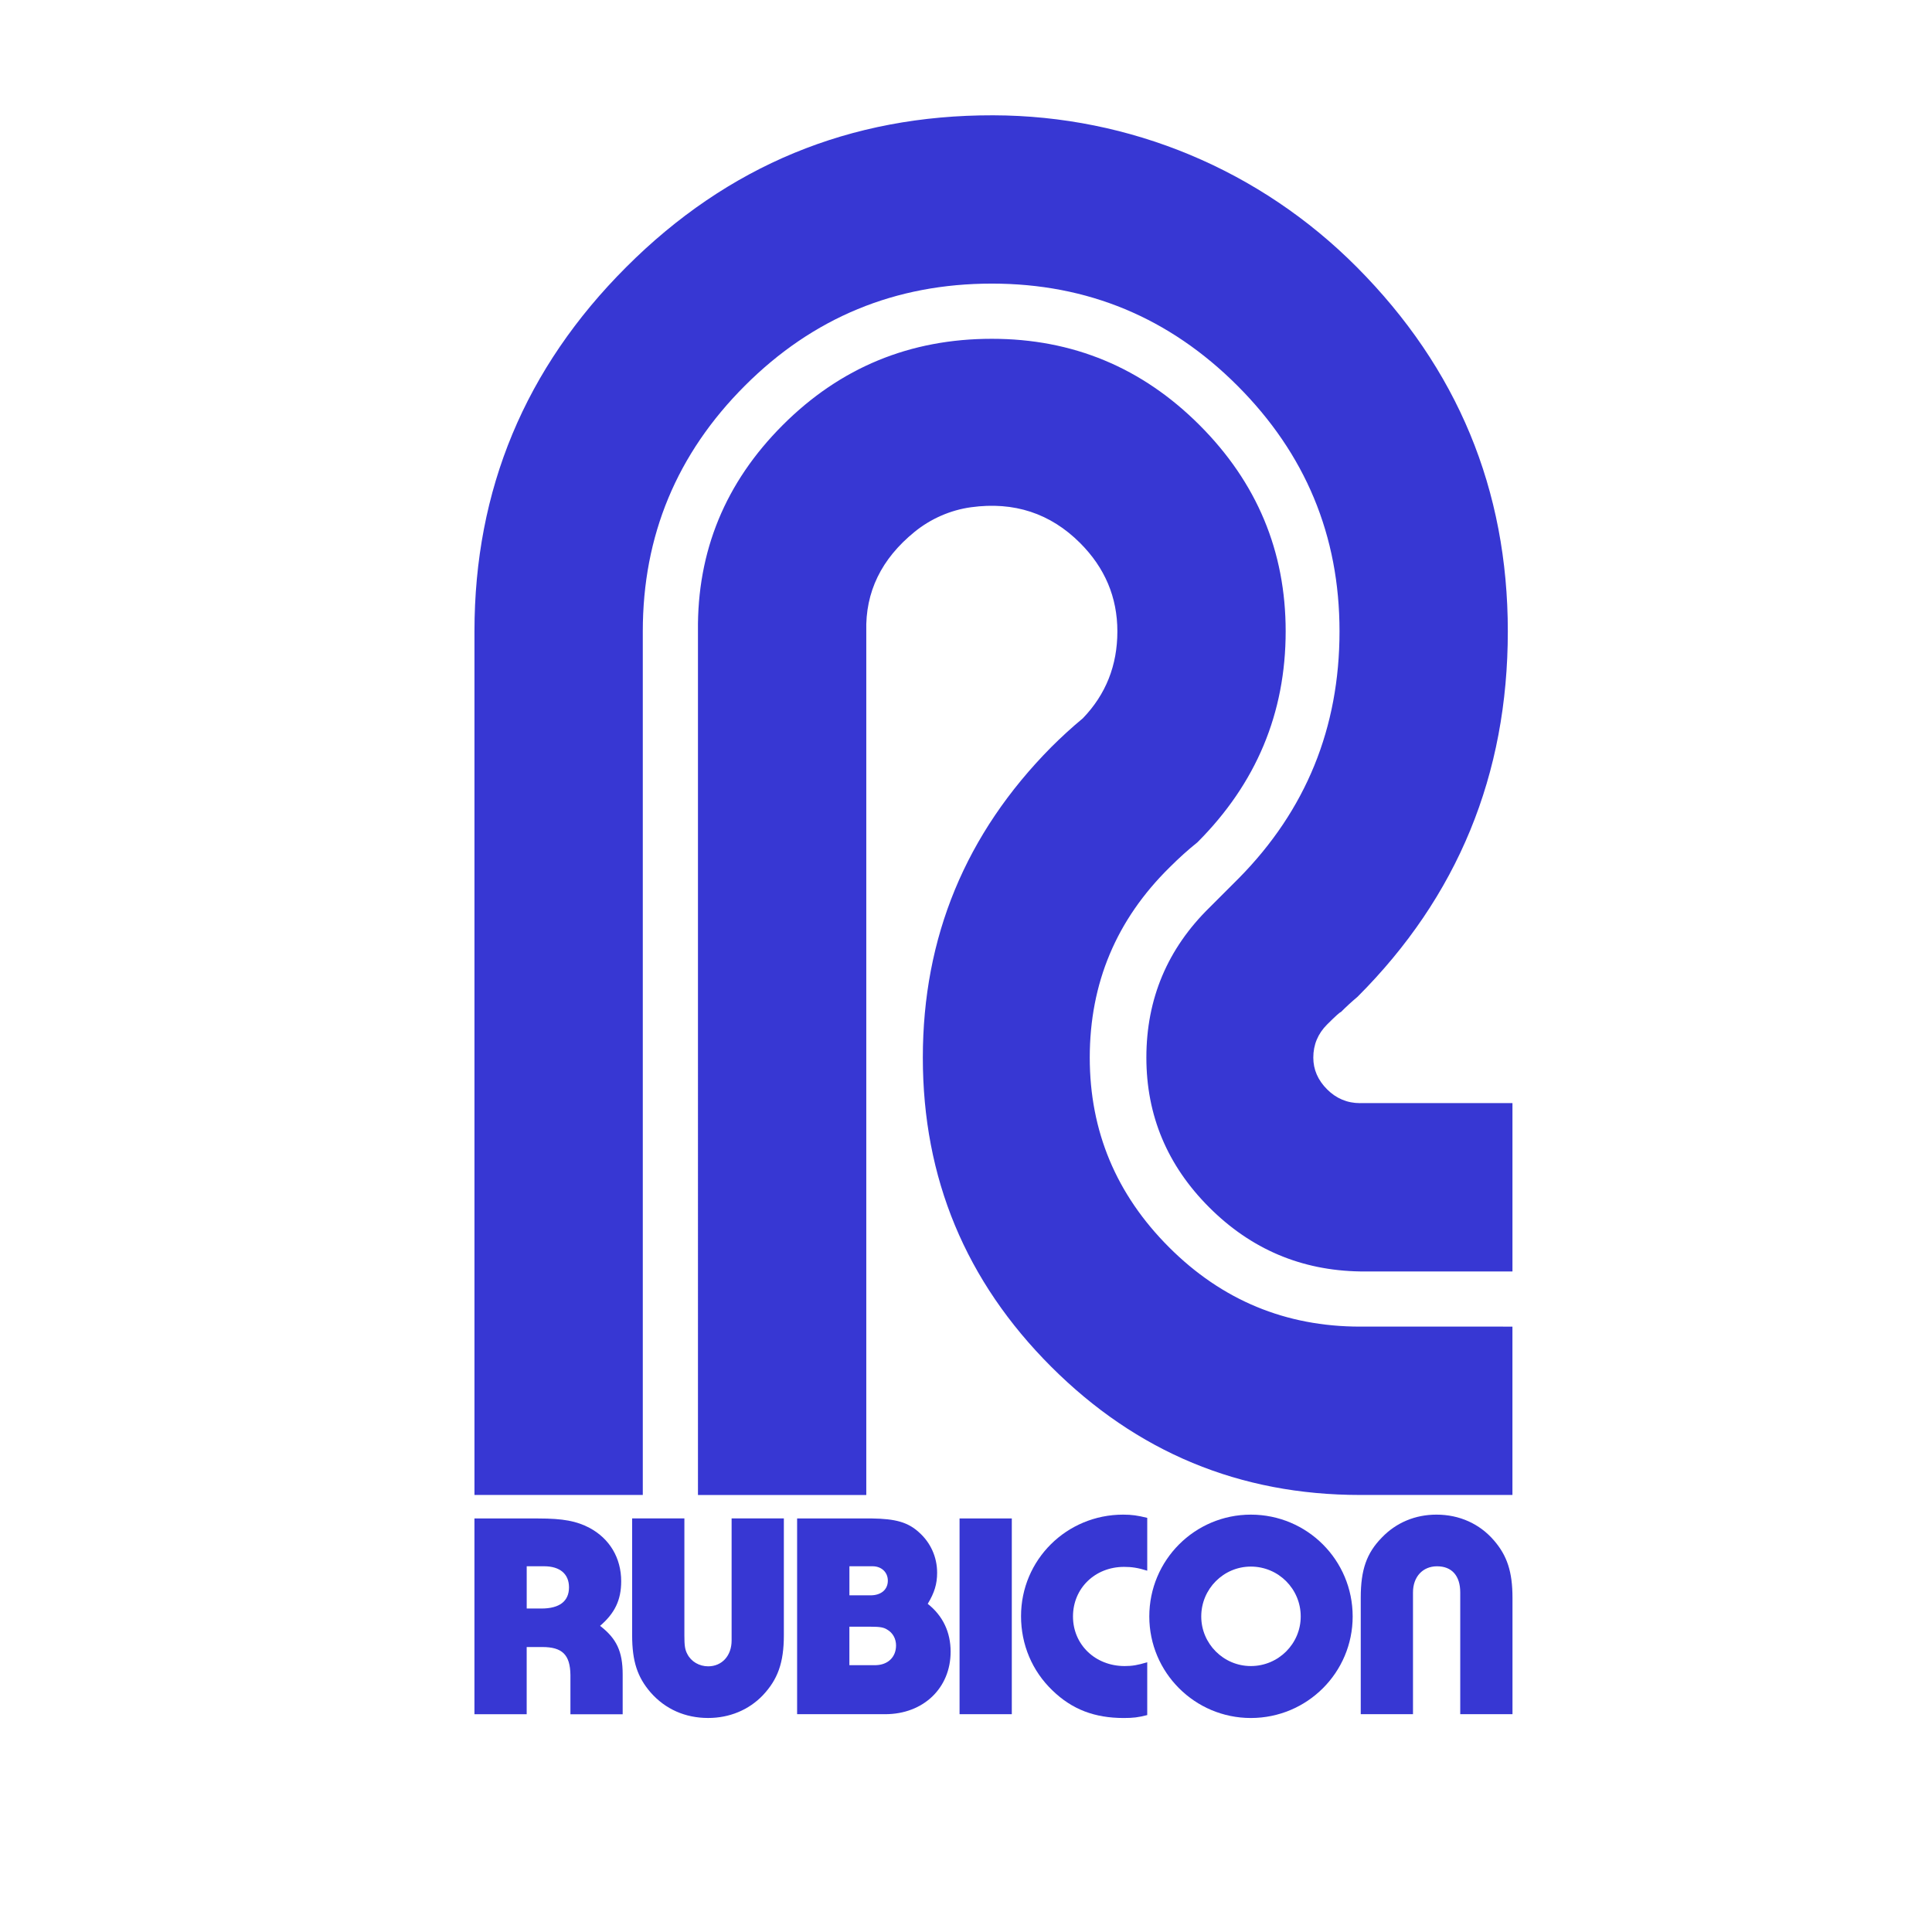 <svg xml:space="preserve" style="enable-background:new 0 0 720 720;" viewBox="0 0 720 720" y="0px" x="0px" xmlns:xlink="http://www.w3.org/1999/xlink" xmlns="http://www.w3.org/2000/svg" id="FUll" version="1.1">
<style type="text/css">
	.st0{fill:#3737D3;}
</style>
<g>
	<path d="M466.15,564.46c-20.89,0-37.84,16.95-37.84,37.95c0,20.89,16.95,37.84,37.84,37.84
		c21,0,37.95-16.95,37.95-37.84C504.1,581.41,487.15,564.46,466.15,564.46z M466.15,620.89c-10.17,0-18.48-8.31-18.48-18.48
		c0-10.28,8.31-18.59,18.48-18.59c10.28,0,18.59,8.31,18.59,18.59C484.74,612.58,476.43,620.89,466.15,620.89z" class="st0"></path>
	<path d="M380.51,602.3c0,10.61,4.16,20.45,11.7,27.67c7.33,7.11,15.75,10.28,26.58,10.28c3.5,0,5.36-0.22,8.75-1.09
		v-19.69c-3.61,1.09-5.58,1.42-8.42,1.42c-10.94,0-19.25-7.98-19.25-18.48s8.2-18.48,19.03-18.48c2.84,0,5.14,0.33,8.64,1.42v-19.69
		c-3.61-0.88-5.69-1.2-8.97-1.2C397.47,564.46,380.51,581.3,380.51,602.3z" class="st0"></path>
	<path d="M556.76,574.08c-5.36-6.23-12.9-9.62-21.44-9.62c-7.87,0-14.98,2.95-20.34,8.53
		c-5.69,5.8-7.87,12.03-7.87,22.42v2.62v40.79h19.47V595.3v-1.86c0-5.8,3.61-9.73,8.97-9.73c5.47,0,8.64,3.5,8.64,9.73v1.86v43.53
		h19.47v-40.79v-2.62C563.65,585.78,561.68,579.77,556.76,574.08z" class="st0"></path>
	<path d="M272.65,609.51v1.86c0,5.69-3.61,9.62-8.75,9.62c-3.28,0-6.34-1.75-7.76-4.59c-0.88-1.64-1.09-3.17-1.09-6.89
		v-43.64h-19.47v40.9v2.63c0,9.73,1.97,15.64,6.89,21.33c5.47,6.23,12.9,9.51,21.44,9.51c7.87,0,15.09-2.95,20.34-8.42
		c5.58-5.91,7.87-12.14,7.87-22.42v-2.63v-40.9h-19.47V609.51z" class="st0"></path>
	<rect height="72.95" width="19.47" class="st0" y="565.88" x="357.6"></rect>
	<path d="M223.63,605.91c5.47-4.7,7.87-9.62,7.87-16.62c0-8.64-4.27-15.86-11.81-19.9c-4.81-2.52-9.73-3.5-19.14-3.5
		h-2.41h-21.33v72.95h19.47v-25.04h5.8c7.44,0,10.39,2.84,10.5,10.39v1.75v12.91h19.47v-13.01v-1.86
		C232.05,615.42,229.75,610.61,223.63,605.91z M201.76,599.45h-5.47V583.7h4.16h2.3c5.91,0,9.3,2.84,9.3,7.87
		C212.04,596.72,208.54,599.45,201.76,599.45z" class="st0"></path>
	<path d="M345.74,597.7c2.52-4.16,3.5-7.44,3.5-11.59c0-5.8-2.41-11.16-6.67-14.98c-4.16-3.83-8.75-5.14-17.83-5.25H322
		h-24.94v72.95h17.34h2.13h11.16h2.19c14.22,0,24.39-9.73,24.39-23.29C354.27,608.31,351.42,602.19,345.74,597.7z M316.54,583.7
		h6.67h1.97c3.28,0,5.69,2.19,5.69,5.36c0,3.28-2.41,5.36-6.12,5.47h-1.64h-6.56V583.7z M326.38,620.56h-1.64h-8.2v-14.33h8.09
		c3.17,0,4.7,0.22,6.02,1.09c2.08,1.2,3.28,3.39,3.28,5.91C333.92,617.5,330.97,620.45,326.38,620.56z" class="st0"></path>
</g>
<g id="Layer_2">
	<path d="M560.19,494.4h3.45v62.73h-45.33h-11.41c-44.9,0-83.29-15.94-115.17-47.81
		c-31.88-31.88-47.82-70.27-47.82-115.17c0-44.9,15.94-83.46,47.82-115.68c3.77-3.77,7.71-7.37,11.83-10.8
		c8.57-8.91,12.85-19.71,12.85-32.39c0-12.68-4.63-23.65-13.88-32.91c-11.08-11.08-24.63-15.53-40.62-13.34
		c-7.69,1.05-15.07,4.29-21.09,9.19c-12.38,10.07-18.38,22.42-17.98,37.06v321.86h-62.73V235.26
		c-0.35-29.82,10.19-55.44,31.62-76.87c21.42-21.42,47.39-32.13,77.89-32.13c30.16,0,55.95,10.71,77.38,32.13
		c21.42,21.43,32.13,47.04,32.13,76.87c0,30.51-10.97,56.73-32.91,78.67c-3.43,2.74-6.86,5.83-10.28,9.25
		c-19.88,19.54-29.82,43.19-29.82,70.95c0,27.42,9.85,50.99,29.56,70.7c19.71,19.71,43.45,29.56,71.21,29.56H560.19z M506.91,411.11
		c-4.8,0-8.91-1.71-12.34-5.14c-3.43-3.43-5.14-7.37-5.14-11.83c0-4.8,1.71-8.91,5.14-12.34c3.09-3.08,4.8-4.63,5.14-4.63
		c2.06-2.06,4.11-3.94,6.17-5.66c37.36-37.36,56.04-82.78,56.04-136.25c0-52.78-18.76-98.02-56.28-135.72
		c-36.02-36.2-84.43-56.45-135.5-56.57c-53.35-0.12-98.94,18.73-136.76,56.56c-37.71,37.71-56.56,82.95-56.56,135.74v321.86h62.73
		V235.26c0-35.65,12.68-66.15,38.05-91.52c25.36-25.36,56.04-38.05,92.03-38.05c35.65,0,66.15,12.68,91.52,38.05
		c25.36,25.37,38.05,55.87,38.05,91.52c0,35.99-12.51,66.67-37.53,92.03c-1.72,1.71-3.26,3.26-4.63,4.63
		c-1.03,1.03-3.09,3.08-6.17,6.17c-15.77,15.42-23.65,34.11-23.65,56.04c0,21.59,7.8,40.19,23.39,55.79
		c15.59,15.6,34.36,23.57,56.3,23.91h56.74v-62.73H506.91z" class="st0"></path>
</g>
<g id="Layer_3">
</g>
</svg>
